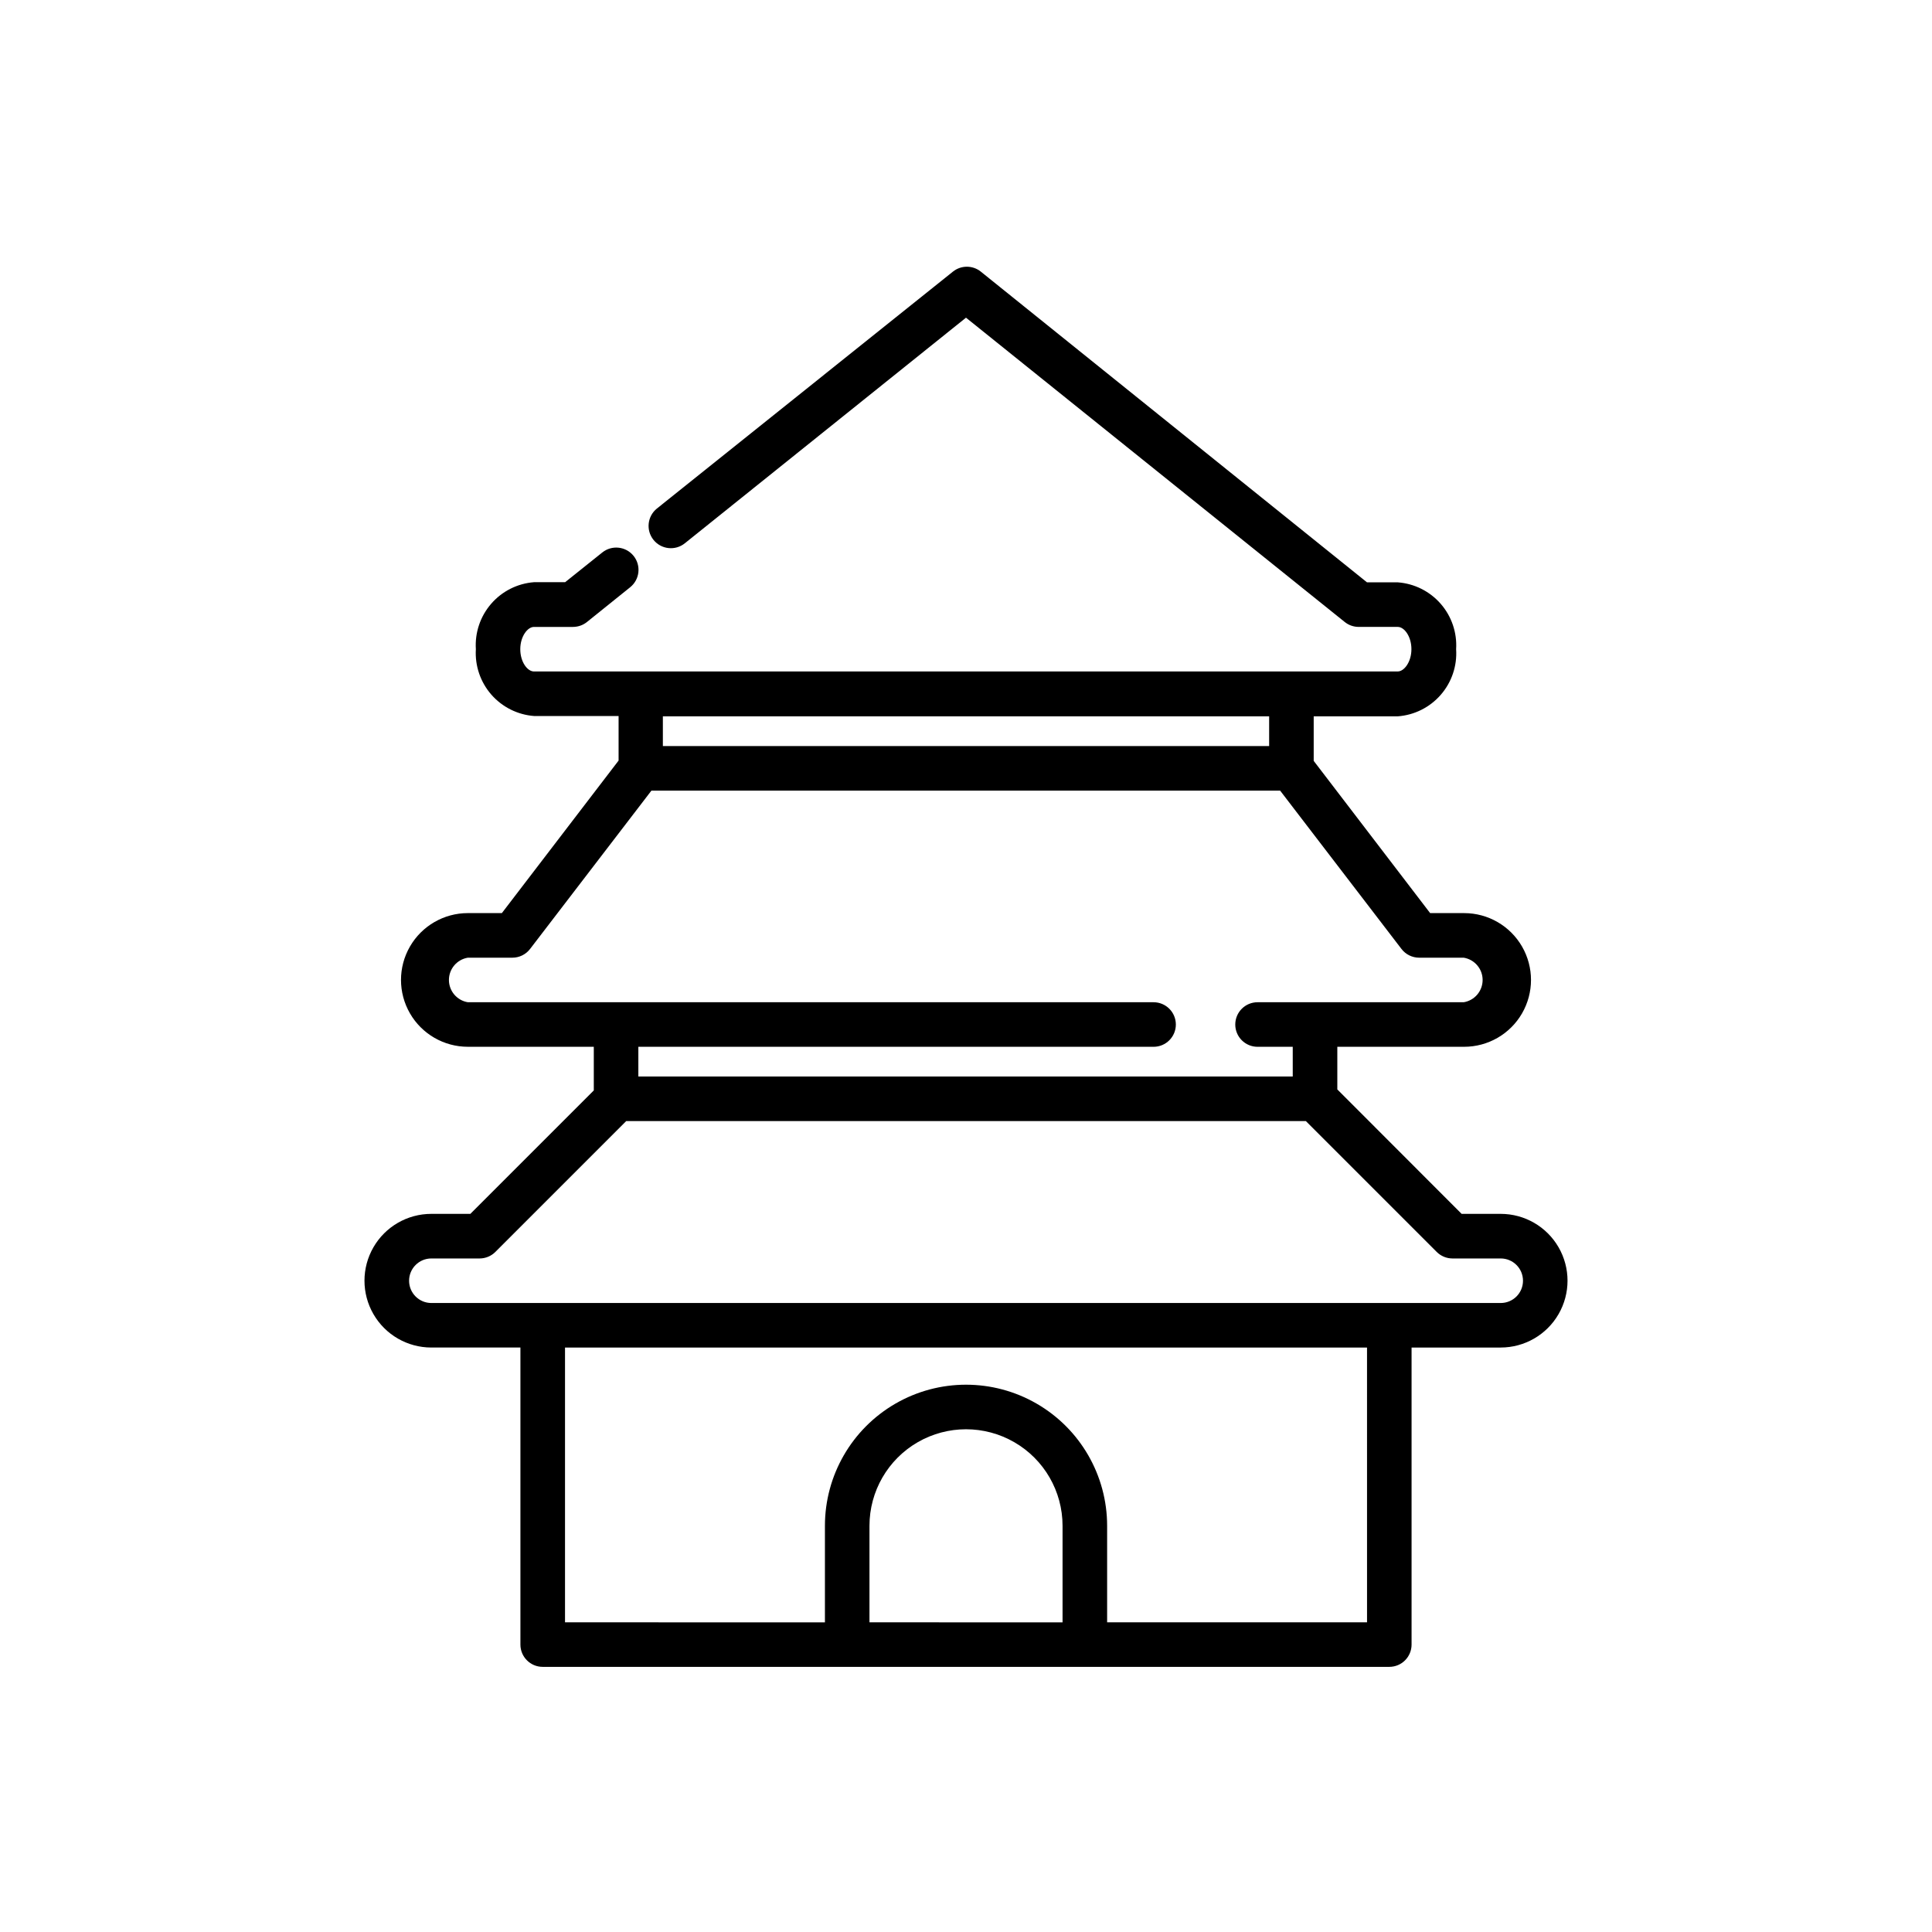 <?xml version="1.0" encoding="UTF-8"?>
<!-- Uploaded to: ICON Repo, www.iconrepo.com, Generator: ICON Repo Mixer Tools -->
<svg fill="#000000" width="800px" height="800px" version="1.1" viewBox="144 144 512 512" xmlns="http://www.w3.org/2000/svg">
 <path d="m541.7 465.69h-10.352l-32.945-32.984v-11.297h33.613c6.328 0 12.176-3.375 15.34-8.855 3.164-5.481 3.164-12.23 0-17.711-3.164-5.481-9.012-8.859-15.34-8.859h-9.012l-30.859-40.344v-11.809h22.277v0.004c4.406-0.324 8.504-2.375 11.402-5.711 2.898-3.332 4.359-7.676 4.066-12.082 0.27-4.387-1.195-8.703-4.082-12.02-2.887-3.312-6.965-5.359-11.348-5.691h-8.188l-102.34-82.34v-0.004c-2.16-1.734-5.238-1.734-7.398 0l-78.445 62.781c-2.543 2.043-2.949 5.762-0.906 8.305 2.043 2.543 5.762 2.949 8.305 0.906l74.512-59.789 100.37 80.648c1.051 0.844 2.356 1.301 3.699 1.301h10.352c1.73 0 3.621 2.519 3.621 5.902 0 3.387-1.93 5.902-3.621 5.902l-228.92 0.004c-1.73 0-3.621-2.519-3.621-5.902 0-3.387 1.93-5.902 3.621-5.902h10.352v-0.004c1.344 0 2.652-0.457 3.699-1.301l11.453-9.211c2.543-2.043 2.949-5.762 0.906-8.305-2.043-2.543-5.762-2.949-8.305-0.902l-9.84 7.871h-8.266c-4.383 0.34-8.457 2.394-11.336 5.719-2.879 3.32-4.336 7.644-4.055 12.031-0.27 4.387 1.195 8.707 4.082 12.02 2.891 3.316 6.965 5.359 11.348 5.691h22.395v11.809l-30.934 40.422h-9.016c-6.328 0-12.176 3.379-15.34 8.859-3.164 5.481-3.164 12.23 0 17.711 3.164 5.481 9.012 8.855 15.34 8.855h33.379v11.57l-32.707 32.707-10.355 0.004c-6.328 0-12.176 3.375-15.336 8.855-3.164 5.481-3.164 12.23 0 17.711 3.16 5.481 9.008 8.855 15.336 8.855h23.617v78.723c0 3.258 2.644 5.902 5.902 5.902h224.36c3.262 0 5.902-2.644 5.902-5.902v-78.719h23.617v-0.004c6.328 0 12.176-3.375 15.34-8.855 3.164-5.481 3.164-12.23 0-17.711-3.164-5.481-9.012-8.855-15.34-8.855zm-61.363-123.98h-160.67v-7.871h160.67zm-30.621 67.895h-181.73c-2.891-0.473-5.016-2.973-5.016-5.902 0-2.934 2.125-5.43 5.016-5.906h11.809c1.836 0 3.57-0.859 4.684-2.32l32.156-41.957h166.61l32.156 41.957c1.113 1.461 2.848 2.32 4.684 2.32h11.809c2.891 0.477 5.016 2.973 5.016 5.906 0 2.93-2.125 5.43-5.016 5.902h-54.633c-3.262 0-5.902 2.644-5.902 5.906 0 3.258 2.641 5.902 5.902 5.902h9.328v7.871h-173.42v-7.871h136.54c3.262 0 5.902-2.644 5.902-5.902 0-3.262-2.641-5.906-5.902-5.906zm-75.297 164.33v-25.586 0.004c0-9.141 4.875-17.586 12.793-22.156 7.914-4.57 17.668-4.57 25.582 0 7.918 4.57 12.793 13.016 12.793 22.156v25.586zm131.86 0h-68.879v-25.586 0.004c0-13.359-7.125-25.703-18.695-32.383-11.57-6.68-25.824-6.68-37.395 0-11.566 6.68-18.695 19.023-18.695 32.383v25.586l-68.879-0.004v-72.816h212.54zm35.426-84.625h-283.39c-3.258 0-5.902-2.641-5.902-5.902 0-3.262 2.644-5.902 5.902-5.902h12.793c1.566-0.004 3.066-0.625 4.172-1.734l34.676-34.676h180.11l34.676 34.676c1.105 1.109 2.606 1.73 4.172 1.734h12.793c3.262 0 5.902 2.641 5.902 5.902 0 3.262-2.641 5.902-5.902 5.902z"/>
</svg>